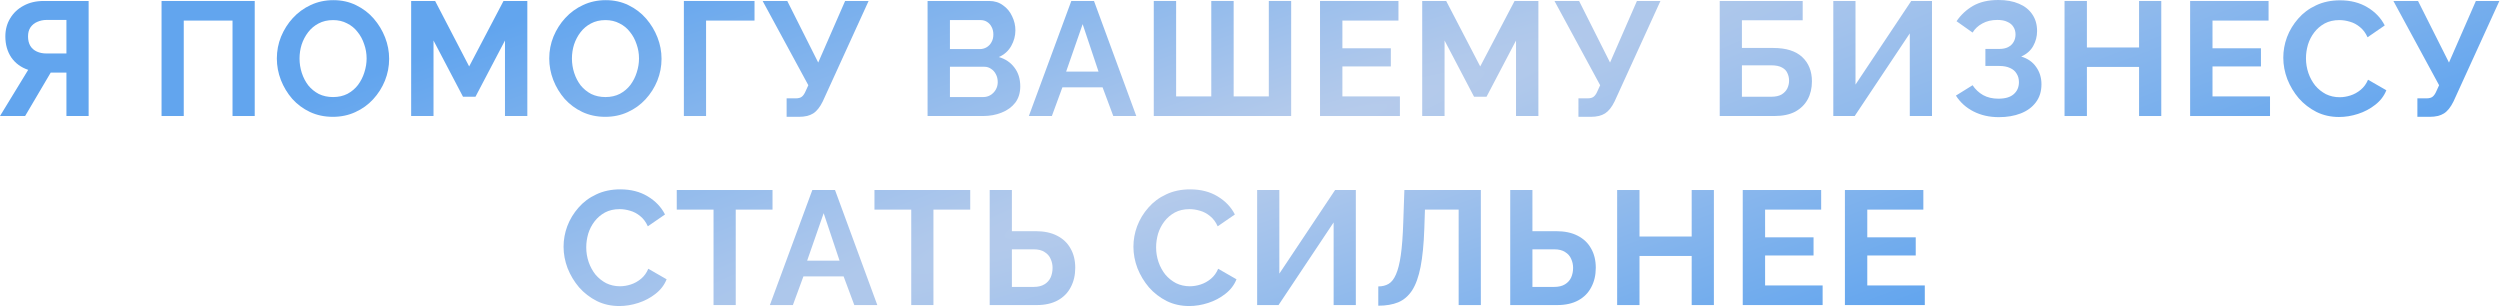 <?xml version="1.0" encoding="UTF-8"?> <svg xmlns="http://www.w3.org/2000/svg" width="2222" height="272" viewBox="0 0 2222 272" fill="none"> <path d="M0 103.116L25.059 62.071C18.722 59.959 13.73 56.31 10.081 51.126C6.529 45.845 4.753 39.605 4.753 32.404C4.753 26.355 6.193 20.978 9.073 16.274C11.953 11.473 15.938 7.729 21.026 5.041C26.115 2.256 32.068 0.864 38.885 0.864H78.777V103.116H59.047V64.519H48.678C48.102 64.519 47.477 64.519 46.805 64.519C46.229 64.519 45.653 64.519 45.077 64.519L22.323 103.116H0ZM41.189 47.526H59.047V17.714H41.477C38.501 17.714 35.716 18.29 33.124 19.442C30.628 20.498 28.611 22.131 27.075 24.339C25.635 26.451 24.915 29.139 24.915 32.404C24.915 35.668 25.587 38.452 26.931 40.757C28.275 42.965 30.195 44.645 32.692 45.797C35.188 46.949 38.02 47.526 41.189 47.526Z" fill="url(#paint0_radial_58_719)"></path> <path d="M143.587 103.116V0.864H226.396V103.116H206.666V18.29H163.317V103.116H143.587Z" fill="url(#paint1_radial_58_719)"></path> <path d="M295.893 103.836C288.404 103.836 281.588 102.396 275.443 99.515C269.394 96.635 264.162 92.747 259.745 87.85C255.425 82.858 252.064 77.289 249.664 71.144C247.264 64.903 246.063 58.519 246.063 51.99C246.063 45.173 247.312 38.692 249.808 32.548C252.4 26.307 255.905 20.786 260.321 15.986C264.834 11.089 270.114 7.249 276.163 4.465C282.308 1.584 289.028 0.144 296.325 0.144C303.718 0.144 310.439 1.632 316.488 4.609C322.632 7.585 327.865 11.569 332.185 16.562C336.506 21.555 339.866 27.123 342.267 33.268C344.667 39.413 345.867 45.749 345.867 52.278C345.867 58.999 344.619 65.48 342.122 71.72C339.626 77.865 336.122 83.386 331.609 88.282C327.193 93.083 321.912 96.875 315.768 99.659C309.719 102.444 303.094 103.836 295.893 103.836ZM266.226 51.99C266.226 56.407 266.898 60.679 268.242 64.807C269.586 68.936 271.506 72.632 274.003 75.897C276.595 79.065 279.715 81.609 283.364 83.53C287.108 85.354 291.333 86.266 296.037 86.266C300.838 86.266 305.11 85.306 308.855 83.386C312.599 81.369 315.72 78.729 318.216 75.465C320.712 72.104 322.584 68.408 323.832 64.375C325.177 60.247 325.849 56.118 325.849 51.99C325.849 47.574 325.129 43.349 323.688 39.316C322.344 35.188 320.376 31.54 317.784 28.371C315.287 25.107 312.167 22.563 308.423 20.738C304.774 18.818 300.646 17.858 296.037 17.858C291.141 17.858 286.82 18.866 283.076 20.882C279.427 22.803 276.355 25.395 273.859 28.659C271.362 31.924 269.442 35.572 268.098 39.605C266.85 43.637 266.226 47.766 266.226 51.99Z" fill="url(#paint2_radial_58_719)"></path> <path d="M448.819 103.116V36.004L422.608 85.978H411.518L385.307 36.004V103.116H365.433V0.864H386.747L416.991 59.047L447.522 0.864H468.693V103.116H448.819Z" fill="url(#paint3_radial_58_719)"></path> <path d="M537.999 103.836C530.51 103.836 523.693 102.396 517.548 99.515C511.499 96.635 506.267 92.747 501.85 87.85C497.53 82.858 494.169 77.289 491.769 71.144C489.369 64.903 488.169 58.519 488.169 51.99C488.169 45.173 489.417 38.692 491.913 32.548C494.506 26.307 498.01 20.786 502.426 15.986C506.939 11.089 512.22 7.249 518.268 4.465C524.413 1.584 531.134 0.144 538.431 0.144C545.823 0.144 552.544 1.632 558.593 4.609C564.738 7.585 569.97 11.569 574.291 16.562C578.611 21.555 581.972 27.123 584.372 33.268C586.772 39.413 587.972 45.749 587.972 52.278C587.972 58.999 586.724 65.48 584.228 71.72C581.732 77.865 578.227 83.386 573.715 88.282C569.298 93.083 564.018 96.875 557.873 99.659C551.824 102.444 545.199 103.836 537.999 103.836ZM508.331 51.99C508.331 56.407 509.003 60.679 510.347 64.807C511.692 68.936 513.612 72.632 516.108 75.897C518.7 79.065 521.821 81.609 525.469 83.53C529.214 85.354 533.438 86.266 538.143 86.266C542.943 86.266 547.216 85.306 550.96 83.386C554.705 81.369 557.825 78.729 560.321 75.465C562.817 72.104 564.69 68.408 565.938 64.375C567.282 60.247 567.954 56.118 567.954 51.99C567.954 47.574 567.234 43.349 565.794 39.316C564.45 35.188 562.481 31.54 559.889 28.371C557.393 25.107 554.272 22.563 550.528 20.738C546.88 18.818 542.751 17.858 538.143 17.858C533.246 17.858 528.926 18.866 525.181 20.882C521.533 22.803 518.46 25.395 515.964 28.659C513.468 31.924 511.547 35.572 510.203 39.605C508.955 43.637 508.331 47.766 508.331 51.99Z" fill="url(#paint4_radial_58_719)"></path> <path d="M607.826 103.116V0.864H670.618V18.29H627.557V103.116H607.826Z" fill="url(#paint5_radial_58_719)"></path> <path d="M699.149 103.836V87.418H707.214C709.71 87.418 711.582 86.89 712.83 85.834C714.078 84.778 715.182 83.098 716.143 80.793L718.447 75.753L677.834 0.864H699.725L727.232 55.59L751.139 0.864H772.021L731.264 90.154C728.768 95.243 725.936 98.795 722.767 100.812C719.599 102.828 715.374 103.836 710.094 103.836H699.149Z" fill="url(#paint6_radial_58_719)"></path> <path d="M906.807 76.761C906.807 82.522 905.319 87.37 902.343 91.306C899.366 95.147 895.334 98.075 890.245 100.092C885.252 102.108 879.78 103.116 873.827 103.116H824.429V0.864H879.156C883.956 0.864 888.085 2.16 891.541 4.753C895.094 7.249 897.782 10.513 899.606 14.546C901.526 18.482 902.486 22.611 902.486 26.931C902.486 31.828 901.238 36.484 898.742 40.901C896.246 45.317 892.597 48.582 887.797 50.694C893.653 52.422 898.262 55.542 901.622 60.055C905.079 64.567 906.807 70.136 906.807 76.761ZM886.789 73.016C886.789 70.424 886.261 68.12 885.204 66.104C884.148 63.991 882.708 62.359 880.884 61.207C879.156 59.959 877.14 59.335 874.835 59.335H844.304V86.266H873.827C876.227 86.266 878.388 85.69 880.308 84.538C882.324 83.29 883.908 81.657 885.06 79.641C886.213 77.625 886.789 75.417 886.789 73.016ZM844.304 17.858V43.637H870.803C873.011 43.637 875.027 43.109 876.852 42.053C878.676 40.997 880.116 39.508 881.172 37.588C882.324 35.668 882.9 33.364 882.9 30.675C882.9 28.083 882.372 25.827 881.316 23.907C880.356 21.986 879.012 20.498 877.284 19.442C875.651 18.386 873.779 17.858 871.667 17.858H844.304Z" fill="url(#paint7_radial_58_719)"></path> <path d="M952.181 0.864H972.343L1009.93 103.116H989.481L979.976 77.625H944.26L934.899 103.116H914.449L952.181 0.864ZM976.376 63.655L962.262 21.459L947.573 63.655H976.376Z" fill="url(#paint8_radial_58_719)"></path> <path d="M1025.47 103.116V0.864H1045.34V85.69H1076.59V0.864H1096.47V85.69H1127.72V0.864H1147.59V103.116H1025.47Z" fill="url(#paint9_radial_58_719)"></path> <path d="M1244.24 85.69V103.116H1173.24V0.864H1242.95V18.29H1193.12V42.917H1236.18V59.047H1193.12V85.69H1244.24Z" fill="url(#paint10_radial_58_719)"></path> <path d="M1347.44 103.116V36.004L1321.23 85.978H1310.14L1283.93 36.004V103.116H1264.06V0.864H1285.37L1315.62 59.047L1346.15 0.864H1367.32V103.116H1347.44Z" fill="url(#paint11_radial_58_719)"></path> <path d="M1402.92 103.836V87.418H1410.99C1413.48 87.418 1415.36 86.89 1416.6 85.834C1417.85 84.778 1418.96 83.098 1419.92 80.793L1422.22 75.753L1381.61 0.864H1403.5L1431.01 55.59L1454.91 0.864H1475.8L1435.04 90.154C1432.54 95.243 1429.71 98.795 1426.54 100.812C1423.37 102.828 1419.15 103.836 1413.87 103.836H1402.92Z" fill="url(#paint12_radial_58_719)"></path> <path d="M1528.49 103.116V0.864H1602.23V18.002H1548.22V42.629H1576.02C1587.44 42.629 1596.04 45.317 1601.8 50.694C1607.56 56.07 1610.44 63.271 1610.44 72.296C1610.44 78.345 1609.19 83.674 1606.69 88.282C1604.2 92.891 1600.5 96.539 1595.6 99.227C1590.71 101.82 1584.51 103.116 1577.03 103.116H1528.49ZM1548.22 85.978H1574.29C1578.13 85.978 1581.2 85.306 1583.51 83.962C1585.81 82.522 1587.49 80.745 1588.55 78.633C1589.6 76.425 1590.13 74.121 1590.13 71.72C1590.13 69.32 1589.65 67.112 1588.69 65.096C1587.83 62.983 1586.24 61.303 1583.94 60.055C1581.63 58.711 1578.32 58.039 1574 58.039H1548.22V85.978Z" fill="url(#paint13_radial_58_719)"></path> <path d="M1629.44 103.116V0.864H1649.17V75.177L1698.71 0.864H1717.15V103.116H1697.42V29.667L1648.45 103.116H1629.44Z" fill="url(#paint14_radial_58_719)"></path> <path d="M1776.57 104.124C1768.22 104.124 1760.73 102.444 1754.1 99.083C1747.48 95.723 1742.25 91.019 1738.41 84.97L1753.24 75.753C1755.64 79.401 1758.76 82.329 1762.6 84.538C1766.44 86.65 1770.95 87.706 1776.14 87.706C1782.28 87.706 1786.84 86.362 1789.82 83.674C1792.89 80.985 1794.43 77.433 1794.43 73.016C1794.43 70.136 1793.76 67.64 1792.41 65.528C1791.16 63.319 1789.24 61.639 1786.65 60.487C1784.06 59.239 1780.79 58.615 1776.86 58.615H1764.62V43.493H1777C1780.07 43.493 1782.67 42.965 1784.78 41.909C1786.99 40.757 1788.62 39.221 1789.68 37.3C1790.83 35.38 1791.4 33.172 1791.4 30.675C1791.4 28.083 1790.78 25.827 1789.53 23.907C1788.38 21.986 1786.6 20.498 1784.2 19.442C1781.9 18.29 1778.92 17.714 1775.27 17.714C1770.09 17.714 1765.62 18.77 1761.88 20.882C1758.14 22.899 1755.26 25.587 1753.24 28.947L1738.98 18.866C1742.82 13.201 1747.72 8.641 1753.67 5.185C1759.72 1.728 1767.21 0 1776.14 0C1783.24 0 1789.34 1.104 1794.43 3.312C1799.52 5.425 1803.45 8.545 1806.24 12.674C1809.12 16.802 1810.56 21.794 1810.56 27.651C1810.56 32.356 1809.41 36.772 1807.1 40.901C1804.89 44.933 1801.34 48.053 1796.44 50.262C1802.21 51.99 1806.62 55.062 1809.69 59.479C1812.86 63.895 1814.45 69.032 1814.45 74.889C1814.45 81.225 1812.77 86.602 1809.41 91.019C1806.14 95.339 1801.68 98.603 1796.01 100.812C1790.35 103.02 1783.87 104.124 1776.57 104.124Z" fill="url(#paint15_radial_58_719)"></path> <path d="M1920.94 0.864V103.116H1901.21V59.479H1854.84V103.116H1834.96V0.864H1854.84V42.197H1901.21V0.864H1920.94Z" fill="url(#paint16_radial_58_719)"></path> <path d="M2017.59 85.69V103.116H1946.59V0.864H2016.3V18.29H1966.47V42.917H2009.53V59.047H1966.47V85.69H2017.59Z" fill="url(#paint17_radial_58_719)"></path> <path d="M2029.39 51.27C2029.39 45.029 2030.49 38.932 2032.7 32.98C2035 26.931 2038.32 21.459 2042.64 16.562C2046.96 11.569 2052.24 7.633 2058.48 4.753C2064.72 1.776 2071.82 0.288 2079.79 0.288C2089.2 0.288 2097.32 2.352 2104.13 6.481C2111.05 10.609 2116.18 15.986 2119.54 22.611L2104.28 33.124C2102.55 29.283 2100.29 26.259 2097.51 24.051C2094.72 21.747 2091.75 20.162 2088.58 19.298C2085.41 18.338 2082.29 17.858 2079.22 17.858C2074.23 17.858 2069.86 18.866 2066.11 20.882C2062.46 22.899 2059.39 25.539 2056.9 28.803C2054.4 32.068 2052.53 35.716 2051.28 39.749C2050.13 43.781 2049.55 47.813 2049.55 51.846C2049.55 56.358 2050.27 60.727 2051.71 64.951C2053.15 69.08 2055.17 72.776 2057.76 76.041C2060.45 79.209 2063.62 81.753 2067.26 83.674C2071.01 85.498 2075.09 86.41 2079.51 86.41C2082.67 86.41 2085.89 85.882 2089.15 84.826C2092.42 83.77 2095.44 82.089 2098.23 79.785C2101.01 77.481 2103.17 74.505 2104.71 70.856L2120.98 80.217C2118.97 85.306 2115.65 89.626 2111.05 93.179C2106.53 96.731 2101.44 99.419 2095.78 101.244C2090.11 103.068 2084.5 103.98 2078.93 103.98C2071.63 103.98 2064.96 102.492 2058.91 99.515C2052.86 96.443 2047.63 92.411 2043.21 87.418C2038.89 82.329 2035.48 76.665 2032.99 70.424C2030.59 64.087 2029.39 57.703 2029.39 51.27Z" fill="url(#paint18_radial_58_719)"></path> <path d="M2148.57 103.836V87.418H2156.63C2159.13 87.418 2161 86.89 2162.25 85.834C2163.5 84.778 2164.6 83.098 2165.56 80.793L2167.87 75.753L2127.25 0.864H2149.14L2176.65 55.59L2200.56 0.864H2221.44L2180.68 90.154C2178.19 95.243 2175.36 98.795 2172.19 100.812C2169.02 102.828 2164.79 103.836 2159.51 103.836H2148.57Z" fill="url(#paint19_radial_58_719)"></path> <path d="M500.897 219.289C500.897 213.048 502.001 206.952 504.209 200.999C506.514 194.95 509.826 189.478 514.147 184.581C518.467 179.589 523.748 175.652 529.988 172.772C536.229 169.796 543.334 168.307 551.303 168.307C560.712 168.307 568.825 170.372 575.642 174.5C582.554 178.629 587.691 184.005 591.051 190.63L575.786 201.143C574.057 197.303 571.801 194.278 569.017 192.07C566.233 189.766 563.256 188.182 560.088 187.318C556.919 186.357 553.799 185.877 550.727 185.877C545.734 185.877 541.366 186.885 537.621 188.902C533.973 190.918 530.9 193.558 528.404 196.823C525.908 200.087 524.036 203.735 522.788 207.768C521.635 211.8 521.059 215.833 521.059 219.865C521.059 224.378 521.779 228.746 523.22 232.971C524.66 237.099 526.676 240.796 529.268 244.06C531.957 247.228 535.125 249.773 538.773 251.693C542.518 253.517 546.598 254.429 551.015 254.429C554.183 254.429 557.399 253.901 560.664 252.845C563.928 251.789 566.953 250.109 569.737 247.804C572.521 245.5 574.681 242.524 576.218 238.875L592.491 248.237C590.475 253.325 587.163 257.646 582.554 261.198C578.042 264.75 572.953 267.439 567.289 269.263C561.624 271.087 556.007 271.999 550.439 271.999C543.142 271.999 536.469 270.511 530.42 267.535C524.372 264.462 519.139 260.43 514.723 255.437C510.402 250.349 506.994 244.684 504.497 238.443C502.097 232.107 500.897 225.722 500.897 219.289Z" fill="url(#paint20_radial_58_719)"></path> <path d="M686.613 186.309H653.921V271.135H634.191V186.309H601.499V168.883H686.613V186.309Z" fill="url(#paint21_radial_58_719)"></path> <path d="M722 168.883H742.162L779.75 271.135H759.3L749.795 245.644H714.079L704.718 271.135H684.267L722 168.883ZM746.194 231.675L732.081 189.478L717.391 231.675H746.194Z" fill="url(#paint22_radial_58_719)"></path> <path d="M862.336 186.309H829.644V271.135H809.914V186.309H777.222V168.883H862.336V186.309Z" fill="url(#paint23_radial_58_719)"></path> <path d="M879.638 271.135V168.883H899.368V205.464H920.395C927.98 205.464 934.364 206.808 939.549 209.496C944.83 212.184 948.814 215.977 951.502 220.873C954.287 225.674 955.679 231.387 955.679 238.011C955.679 244.54 954.335 250.301 951.646 255.293C949.054 260.286 945.214 264.174 940.125 266.959C935.036 269.743 928.844 271.135 921.547 271.135H879.638ZM899.368 255.005H918.811C922.651 255.005 925.819 254.237 928.316 252.701C930.812 251.165 932.636 249.149 933.788 246.652C934.94 244.06 935.516 241.18 935.516 238.011C935.516 235.227 934.94 232.587 933.788 230.09C932.732 227.594 930.956 225.578 928.46 224.042C926.059 222.41 922.795 221.593 918.667 221.593H899.368V255.005Z" fill="url(#paint24_radial_58_719)"></path> <path d="M1007.39 219.289C1007.39 213.048 1008.49 206.952 1010.7 200.999C1013.01 194.95 1016.32 189.478 1020.64 184.581C1024.96 179.589 1030.24 175.652 1036.48 172.772C1042.72 169.796 1049.83 168.307 1057.8 168.307C1067.21 168.307 1075.32 170.372 1082.14 174.5C1089.05 178.629 1094.18 184.005 1097.55 190.63L1082.28 201.143C1080.55 197.303 1078.3 194.278 1075.51 192.07C1072.73 189.766 1069.75 188.182 1066.58 187.318C1063.41 186.357 1060.29 185.877 1057.22 185.877C1052.23 185.877 1047.86 186.885 1044.12 188.902C1040.47 190.918 1037.39 193.558 1034.9 196.823C1032.4 200.087 1030.53 203.735 1029.28 207.768C1028.13 211.8 1027.55 215.833 1027.55 219.865C1027.55 224.378 1028.27 228.746 1029.71 232.971C1031.15 237.099 1033.17 240.796 1035.76 244.06C1038.45 247.228 1041.62 249.773 1045.27 251.693C1049.01 253.517 1053.09 254.429 1057.51 254.429C1060.68 254.429 1063.89 253.901 1067.16 252.845C1070.42 251.789 1073.45 250.109 1076.23 247.804C1079.02 245.5 1081.18 242.524 1082.71 238.875L1098.99 248.237C1096.97 253.325 1093.66 257.646 1089.05 261.198C1084.54 264.75 1079.45 267.439 1073.78 269.263C1068.12 271.087 1062.5 271.999 1056.93 271.999C1049.64 271.999 1042.96 270.511 1036.91 267.535C1030.87 264.462 1025.63 260.43 1021.22 255.437C1016.9 250.349 1013.49 244.684 1010.99 238.443C1008.59 232.107 1007.39 225.722 1007.39 219.289Z" fill="url(#paint25_radial_58_719)"></path> <path d="M1117.35 271.135V168.883H1137.08V243.196L1186.63 168.883H1205.06V271.135H1185.33V197.687L1136.36 271.135H1117.35Z" fill="url(#paint26_radial_58_719)"></path> <path d="M1296.45 271.135V186.309H1266.5L1265.92 203.591C1265.44 217.129 1264.34 228.314 1262.61 237.147C1260.88 245.98 1258.39 252.941 1255.12 258.03C1251.86 263.022 1247.73 266.575 1242.74 268.687C1237.84 270.703 1231.93 271.711 1225.02 271.711V254.573C1228.57 254.573 1231.65 253.805 1234.24 252.269C1236.83 250.733 1238.99 247.948 1240.72 243.916C1242.54 239.884 1243.98 234.171 1245.04 226.778C1246.1 219.385 1246.82 209.832 1247.2 198.119L1248.21 168.883H1316.18V271.135H1296.45Z" fill="url(#paint27_radial_58_719)"></path> <path d="M1342.29 271.135V168.883H1362.02V205.464H1383.05C1390.63 205.464 1397.02 206.808 1402.2 209.496C1407.48 212.184 1411.47 215.977 1414.16 220.873C1416.94 225.674 1418.33 231.387 1418.33 238.011C1418.33 244.54 1416.99 250.301 1414.3 255.293C1411.71 260.286 1407.87 264.174 1402.78 266.959C1397.69 269.743 1391.5 271.135 1384.2 271.135H1342.29ZM1362.02 255.005H1381.46C1385.3 255.005 1388.47 254.237 1390.97 252.701C1393.46 251.165 1395.29 249.149 1396.44 246.652C1397.59 244.06 1398.17 241.18 1398.17 238.011C1398.17 235.227 1397.59 232.587 1396.44 230.09C1395.39 227.594 1393.61 225.578 1391.11 224.042C1388.71 222.41 1385.45 221.593 1381.32 221.593H1362.02V255.005Z" fill="url(#paint28_radial_58_719)"></path> <path d="M1523.3 168.883V271.135H1503.57V227.498H1457.19V271.135H1437.32V168.883H1457.19V210.216H1503.57V168.883H1523.3Z" fill="url(#paint29_radial_58_719)"></path> <path d="M1619.95 253.709V271.135H1548.95V168.883H1618.65V186.309H1568.82V210.936H1611.88V227.066H1568.82V253.709H1619.95Z" fill="url(#paint30_radial_58_719)"></path> <path d="M1710.76 253.709V271.135H1639.76V168.883H1709.47V186.309H1659.64V210.936H1702.7V227.066H1659.64V253.709H1710.76Z" fill="url(#paint31_radial_58_719)"></path> <defs> <radialGradient id="paint0_radial_58_719" cx="0" cy="0" r="1" gradientUnits="userSpaceOnUse" gradientTransform="translate(1106.02 137.119) rotate(71.128) scale(325.817 3527.12)"> <stop stop-color="#B8CCEB"></stop> <stop offset="1" stop-color="#62A5EE"></stop> </radialGradient> <radialGradient id="paint1_radial_58_719" cx="0" cy="0" r="1" gradientUnits="userSpaceOnUse" gradientTransform="translate(1106.02 137.119) rotate(71.128) scale(325.817 3527.12)"> <stop stop-color="#B8CCEB"></stop> <stop offset="1" stop-color="#62A5EE"></stop> </radialGradient> <radialGradient id="paint2_radial_58_719" cx="0" cy="0" r="1" gradientUnits="userSpaceOnUse" gradientTransform="translate(1106.02 137.119) rotate(71.128) scale(325.817 3527.12)"> <stop stop-color="#B8CCEB"></stop> <stop offset="1" stop-color="#62A5EE"></stop> </radialGradient> <radialGradient id="paint3_radial_58_719" cx="0" cy="0" r="1" gradientUnits="userSpaceOnUse" gradientTransform="translate(1106.02 137.119) rotate(71.128) scale(325.817 3527.12)"> <stop stop-color="#B8CCEB"></stop> <stop offset="1" stop-color="#62A5EE"></stop> </radialGradient> <radialGradient id="paint4_radial_58_719" cx="0" cy="0" r="1" gradientUnits="userSpaceOnUse" gradientTransform="translate(1106.02 137.119) rotate(71.128) scale(325.817 3527.12)"> <stop stop-color="#B8CCEB"></stop> <stop offset="1" stop-color="#62A5EE"></stop> </radialGradient> <radialGradient id="paint5_radial_58_719" cx="0" cy="0" r="1" gradientUnits="userSpaceOnUse" gradientTransform="translate(1106.02 137.119) rotate(71.128) scale(325.817 3527.12)"> <stop stop-color="#B8CCEB"></stop> <stop offset="1" stop-color="#62A5EE"></stop> </radialGradient> <radialGradient id="paint6_radial_58_719" cx="0" cy="0" r="1" gradientUnits="userSpaceOnUse" gradientTransform="translate(1106.02 137.119) rotate(71.128) scale(325.817 3527.12)"> <stop stop-color="#B8CCEB"></stop> <stop offset="1" stop-color="#62A5EE"></stop> </radialGradient> <radialGradient id="paint7_radial_58_719" cx="0" cy="0" r="1" gradientUnits="userSpaceOnUse" gradientTransform="translate(1106.02 137.119) rotate(71.128) scale(325.817 3527.12)"> <stop stop-color="#B8CCEB"></stop> <stop offset="1" stop-color="#62A5EE"></stop> </radialGradient> <radialGradient id="paint8_radial_58_719" cx="0" cy="0" r="1" gradientUnits="userSpaceOnUse" gradientTransform="translate(1106.02 137.119) rotate(71.128) scale(325.817 3527.12)"> <stop stop-color="#B8CCEB"></stop> <stop offset="1" stop-color="#62A5EE"></stop> </radialGradient> <radialGradient id="paint9_radial_58_719" cx="0" cy="0" r="1" gradientUnits="userSpaceOnUse" gradientTransform="translate(1106.02 137.119) rotate(71.128) scale(325.817 3527.12)"> <stop stop-color="#B8CCEB"></stop> <stop offset="1" stop-color="#62A5EE"></stop> </radialGradient> <radialGradient id="paint10_radial_58_719" cx="0" cy="0" r="1" gradientUnits="userSpaceOnUse" gradientTransform="translate(1106.02 137.119) rotate(71.128) scale(325.817 3527.12)"> <stop stop-color="#B8CCEB"></stop> <stop offset="1" stop-color="#62A5EE"></stop> </radialGradient> <radialGradient id="paint11_radial_58_719" cx="0" cy="0" r="1" gradientUnits="userSpaceOnUse" gradientTransform="translate(1106.02 137.119) rotate(71.128) scale(325.817 3527.12)"> <stop stop-color="#B8CCEB"></stop> <stop offset="1" stop-color="#62A5EE"></stop> </radialGradient> <radialGradient id="paint12_radial_58_719" cx="0" cy="0" r="1" gradientUnits="userSpaceOnUse" gradientTransform="translate(1106.02 137.119) rotate(71.128) scale(325.817 3527.12)"> <stop stop-color="#B8CCEB"></stop> <stop offset="1" stop-color="#62A5EE"></stop> </radialGradient> <radialGradient id="paint13_radial_58_719" cx="0" cy="0" r="1" gradientUnits="userSpaceOnUse" gradientTransform="translate(1106.02 137.119) rotate(71.128) scale(325.817 3527.12)"> <stop stop-color="#B8CCEB"></stop> <stop offset="1" stop-color="#62A5EE"></stop> </radialGradient> <radialGradient id="paint14_radial_58_719" cx="0" cy="0" r="1" gradientUnits="userSpaceOnUse" gradientTransform="translate(1106.02 137.119) rotate(71.128) scale(325.817 3527.12)"> <stop stop-color="#B8CCEB"></stop> <stop offset="1" stop-color="#62A5EE"></stop> </radialGradient> <radialGradient id="paint15_radial_58_719" cx="0" cy="0" r="1" gradientUnits="userSpaceOnUse" gradientTransform="translate(1106.02 137.119) rotate(71.128) scale(325.817 3527.12)"> <stop stop-color="#B8CCEB"></stop> <stop offset="1" stop-color="#62A5EE"></stop> </radialGradient> <radialGradient id="paint16_radial_58_719" cx="0" cy="0" r="1" gradientUnits="userSpaceOnUse" gradientTransform="translate(1106.02 137.119) rotate(71.128) scale(325.817 3527.12)"> <stop stop-color="#B8CCEB"></stop> <stop offset="1" stop-color="#62A5EE"></stop> </radialGradient> <radialGradient id="paint17_radial_58_719" cx="0" cy="0" r="1" gradientUnits="userSpaceOnUse" gradientTransform="translate(1106.02 137.119) rotate(71.128) scale(325.817 3527.12)"> <stop stop-color="#B8CCEB"></stop> <stop offset="1" stop-color="#62A5EE"></stop> </radialGradient> <radialGradient id="paint18_radial_58_719" cx="0" cy="0" r="1" gradientUnits="userSpaceOnUse" gradientTransform="translate(1106.02 137.119) rotate(71.128) scale(325.817 3527.12)"> <stop stop-color="#B8CCEB"></stop> <stop offset="1" stop-color="#62A5EE"></stop> </radialGradient> <radialGradient id="paint19_radial_58_719" cx="0" cy="0" r="1" gradientUnits="userSpaceOnUse" gradientTransform="translate(1106.02 137.119) rotate(71.128) scale(325.817 3527.12)"> <stop stop-color="#B8CCEB"></stop> <stop offset="1" stop-color="#62A5EE"></stop> </radialGradient> <radialGradient id="paint20_radial_58_719" cx="0" cy="0" r="1" gradientUnits="userSpaceOnUse" gradientTransform="translate(1106.02 137.119) rotate(71.128) scale(325.817 3527.12)"> <stop stop-color="#B8CCEB"></stop> <stop offset="1" stop-color="#62A5EE"></stop> </radialGradient> <radialGradient id="paint21_radial_58_719" cx="0" cy="0" r="1" gradientUnits="userSpaceOnUse" gradientTransform="translate(1106.02 137.119) rotate(71.128) scale(325.817 3527.12)"> <stop stop-color="#B8CCEB"></stop> <stop offset="1" stop-color="#62A5EE"></stop> </radialGradient> <radialGradient id="paint22_radial_58_719" cx="0" cy="0" r="1" gradientUnits="userSpaceOnUse" gradientTransform="translate(1106.02 137.119) rotate(71.128) scale(325.817 3527.12)"> <stop stop-color="#B8CCEB"></stop> <stop offset="1" stop-color="#62A5EE"></stop> </radialGradient> <radialGradient id="paint23_radial_58_719" cx="0" cy="0" r="1" gradientUnits="userSpaceOnUse" gradientTransform="translate(1106.02 137.119) rotate(71.128) scale(325.817 3527.12)"> <stop stop-color="#B8CCEB"></stop> <stop offset="1" stop-color="#62A5EE"></stop> </radialGradient> <radialGradient id="paint24_radial_58_719" cx="0" cy="0" r="1" gradientUnits="userSpaceOnUse" gradientTransform="translate(1106.02 137.119) rotate(71.128) scale(325.817 3527.12)"> <stop stop-color="#B8CCEB"></stop> <stop offset="1" stop-color="#62A5EE"></stop> </radialGradient> <radialGradient id="paint25_radial_58_719" cx="0" cy="0" r="1" gradientUnits="userSpaceOnUse" gradientTransform="translate(1106.02 137.119) rotate(71.128) scale(325.817 3527.12)"> <stop stop-color="#B8CCEB"></stop> <stop offset="1" stop-color="#62A5EE"></stop> </radialGradient> <radialGradient id="paint26_radial_58_719" cx="0" cy="0" r="1" gradientUnits="userSpaceOnUse" gradientTransform="translate(1106.02 137.119) rotate(71.128) scale(325.817 3527.12)"> <stop stop-color="#B8CCEB"></stop> <stop offset="1" stop-color="#62A5EE"></stop> </radialGradient> <radialGradient id="paint27_radial_58_719" cx="0" cy="0" r="1" gradientUnits="userSpaceOnUse" gradientTransform="translate(1106.02 137.119) rotate(71.128) scale(325.817 3527.12)"> <stop stop-color="#B8CCEB"></stop> <stop offset="1" stop-color="#62A5EE"></stop> </radialGradient> <radialGradient id="paint28_radial_58_719" cx="0" cy="0" r="1" gradientUnits="userSpaceOnUse" gradientTransform="translate(1106.02 137.119) rotate(71.128) scale(325.817 3527.12)"> <stop stop-color="#B8CCEB"></stop> <stop offset="1" stop-color="#62A5EE"></stop> </radialGradient> <radialGradient id="paint29_radial_58_719" cx="0" cy="0" r="1" gradientUnits="userSpaceOnUse" gradientTransform="translate(1106.02 137.119) rotate(71.128) scale(325.817 3527.12)"> <stop stop-color="#B8CCEB"></stop> <stop offset="1" stop-color="#62A5EE"></stop> </radialGradient> <radialGradient id="paint30_radial_58_719" cx="0" cy="0" r="1" gradientUnits="userSpaceOnUse" gradientTransform="translate(1106.02 137.119) rotate(71.128) scale(325.817 3527.12)"> <stop stop-color="#B8CCEB"></stop> <stop offset="1" stop-color="#62A5EE"></stop> </radialGradient> <radialGradient id="paint31_radial_58_719" cx="0" cy="0" r="1" gradientUnits="userSpaceOnUse" gradientTransform="translate(1106.02 137.119) rotate(71.128) scale(325.817 3527.12)"> <stop stop-color="#B8CCEB"></stop> <stop offset="1" stop-color="#62A5EE"></stop> </radialGradient> </defs> </svg> 